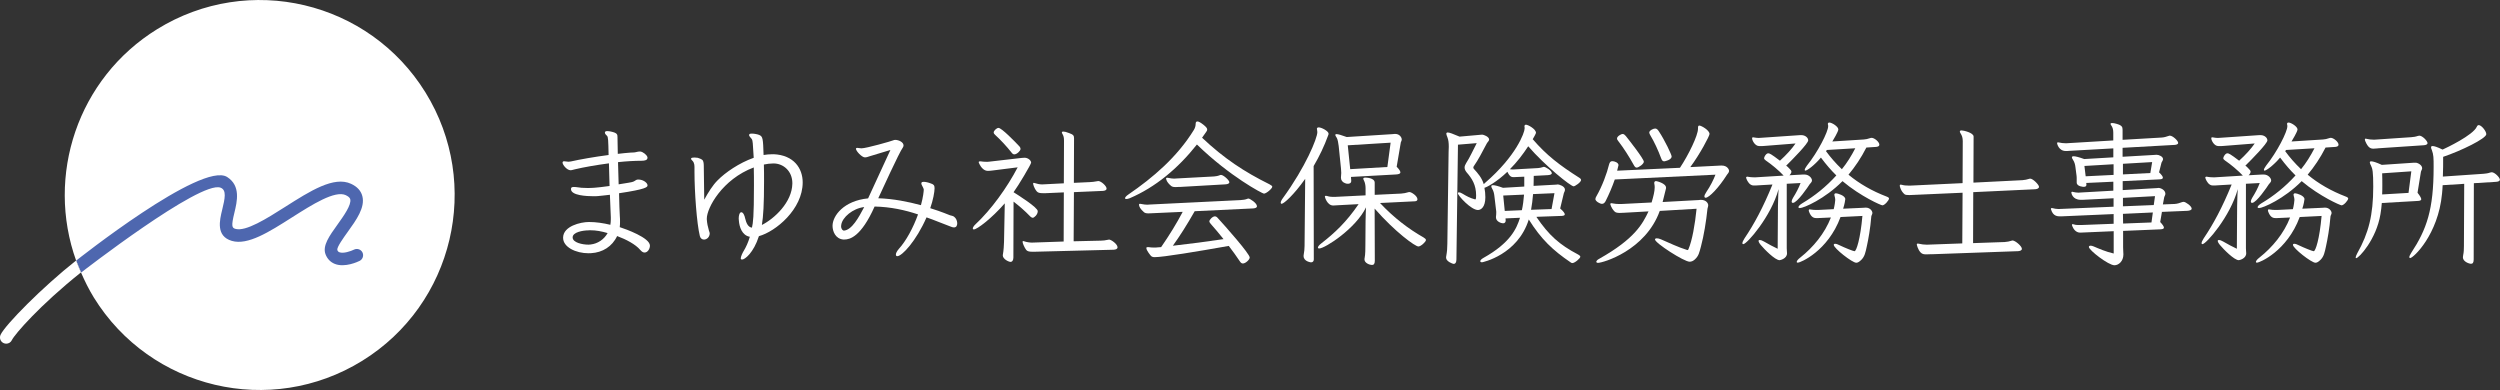 <?xml version="1.0" encoding="UTF-8"?>
<svg id="_レイヤー_2" data-name="レイヤー 2" xmlns="http://www.w3.org/2000/svg" viewBox="0 0 438.06 68.34">
  <rect x="0" y="0" width="438.06" height="68.34" fill="#333333" stroke="none"/>
  <defs>
    <style>
      .cls-1 {
        fill: #4e67af;
      }

      .cls-1, .cls-2 {
        stroke-width: 0px;
      }

      .cls-2 {
        fill: #fff;
      }
    </style>
  </defs>
  <g id="_レイヤー_1-2" data-name="レイヤー 1">
    <g>
      <g>
        <path class="cls-2" d="M103.18,44.38c-2.35,0-4.51-1.11-4.51-2.7v-.08c.05-1.97,3.05-2.7,4.53-2.7,1.24,0,2.51.19,3.75.49.05-.3.08-.62.08-.97v-.35l-.16-3.94c-.84.11-1.51.16-2.02.22-.16,0-.3.03-.43.03h-.54c-1,0-3.83-.11-3.83-1.24,0-.27.11-.38.51-.38.22,0,.46.03.59.05.4.08,1.03.13,1.75.13s1.38,0,3.91-.35c-.05-1.4-.08-2.75-.11-3.97-2.21.3-4.4.67-5.97,1.05-.27.05-.51.16-.76.16-.62,0-1.4-.94-1.4-1.35,0-.08.03-.13.11-.19.05-.03.11-.03.19-.03.22,0,.54.08.73.08.13,0,.3-.03.43-.05,1.54-.35,4.13-.81,6.61-1.13-.05-2.65-.08-3.16-.27-3.35-.16-.16-.38-.35-.38-.57v-.03c.03-.19.19-.24.43-.24.22,0,.46.05.62.08,1.11.24,1.16.49,1.16,1v.13c0,.22.03,1.3.05,2.78.81-.11,1.57-.16,2.21-.22.24,0,.46-.03.65-.03.35-.03.62-.16.97-.16h.13c.43.05,1.13.57,1.24,1v.11c0,.38-.43.51-1.03.51-1.19,0-2.65.08-4.13.24l.11,3.89c1.32-.22,2.29-.35,2.54-.46.4-.16.46-.35.81-.38h.11c.76,0,1.43.46,1.57.86,0,.05.03.11.03.16,0,.3-.22.67-4.99,1.38.05,1.81.08,3.37.14,4.1.03.24.03.54.03.81,0,.35,0,.7-.05,1.03,1.08.35,5.29,1.86,5.29,3.24,0,.54-.38,1.21-.94,1.21-.22,0-.46-.11-.76-.46-.81-.97-2.46-1.84-4.05-2.43-.86,1.84-2.56,2.89-4.56,3h-.4ZM103.23,40.36c-1.13,0-2.89.32-2.89,1.24s1.73,1.27,2.78,1.27c.14,0,.27-.03.38-.03,1.24-.14,2.35-.89,2.97-2-1.11-.32-2.02-.49-3-.49h-.24Z"/>
        <path class="cls-2" d="M135.55,27.02c3.56.16,5.1,2.48,5.1,4.94,0,4.7-4.72,8.61-7.67,9.42-.94,2.94-2.48,4.1-2.94,4.1-.08,0-.13-.03-.19-.05-.03-.03-.05-.08-.05-.16,0-.3.3-.97.59-1.43.32-.54.7-1.32,1-2.35-1.4-.24-1.84-1.78-1.92-2.81,0-.11-.03-.24-.03-.38,0-.46.11-1,.35-1.08.03-.03.08-.03.11-.03.32,0,.57.57.67,1.08.19.78.49,1.54,1.19,1.62.19-.84.35-1.84.35-7.34,0-1.08,0-2.16-.03-3.21-5.53,2.08-8.23,7.1-8.23,8.96v.14c.05.7.16,1.24.38,2,.05.16.13.3.13.43,0,.67-.51,1.11-1,1.11-.32,0-.62-.19-.73-.62-.54-2.19-.94-7.75-.94-11.23v-.89c0-.27-.03-.51-.14-.76-.11-.3-.46-.46-.46-.67,0-.03.03-.05.03-.08.03-.08.27-.13.57-.13.19,0,.38.03.57.05.32.08.65.24.84.4.14.16.22.51.22,1,0,.46.05,3.64.08,5.94.7-1.27,1.48-2.54,2.35-3.4,1.32-1.35,3.78-3.05,6.32-3.94-.14-2.62-.19-3-.3-3.21-.11-.24-.51-.51-.51-.78,0-.03.03-.08.05-.14.05-.08.22-.11.43-.11.4,0,1,.11,1.3.24.62.27.67.59.76,3.51.49-.08.97-.13,1.46-.13h.3ZM138.84,32.1c0-2.13-1.59-3.46-3.29-3.46h-.05c-.54,0-1.11.08-1.65.19.03.94.03,1.92.03,2.92,0,4.02-.13,6.18-.38,7.67,2.19-1.11,5.29-3.97,5.34-7.26v-.05Z"/>
        <path class="cls-2" d="M161.87,33.29c0-.38-.43-.84-.43-1.16,0-.05.03-.08.03-.11.03-.11.16-.16.38-.16.32,0,.81.11,1.21.27.51.16.7.32.7.84,0,.67-.27,2.13-.76,3.51,2.02.62,3.35,1.21,3.46,1.24.22.08.46.08.7.24.4.3.54.73.57,1.13,0,.41-.13.76-.57.76-.13,0-.3-.03-.49-.11-1.7-.62-2.81-1.13-4.32-1.65-1.81,4.13-4.29,6.8-5.13,6.8-.08,0-.14-.03-.19-.08-.03-.05-.05-.13-.05-.22,0-.24.19-.59.51-.97,1.27-1.38,2.54-3.73,3.37-6.05-2.27-.76-4.8-1.32-7.61-1.38-2.38,5.34-4.37,5.78-5.29,5.78h-.22c-1.35-.14-1.86-1.43-1.86-2.4,0-1.75,1.97-4.4,6.23-4.81l3.91-8.48-3.67,1.11c-.35.13-.57.19-.78.19-.57,0-1.59-1.13-1.59-1.51,0-.05.03-.16.24-.16.19,0,.46.08.73.08.84,0,5.29-1.27,5.56-1.4.08-.05.22-.08.35-.08.59,0,1.46.38,1.46.97,0,.11-.03.22-.11.35-.65.86-3.86,7.94-4.32,8.91,2.65.08,5.29.62,7.48,1.21.4-1.43.49-2.51.49-2.65v-.03ZM147.41,39.39c0,.08-.03.16-.03.24,0,.54.32.78.49.78,1.4-.11,2.59-2.29,3.56-4.13-2.02.24-3.83,1.81-4.02,3.1Z"/>
        <path class="cls-2" d="M176.08,35.61c-2.38,2.73-4.89,4.59-5.43,4.59-.14,0-.19-.05-.19-.16,0-.16.13-.43.49-.76,2.7-2.51,5.53-6.42,7.37-9.96l-4.29.54c-.38.05-.67.08-.92.08-1.13,0-1.62-1.51-1.62-1.51,0-.11.08-.16.22-.16h.13c.27.05.62.08.97.08.22,0,.41,0,.59-.03l5.64-.65c.22-.03.38-.03.51-.03.57,0,1.13.46,1.13.86,0,.27-2.24,4.05-3.08,5.18.78.49,4.24,2.67,4.24,3.32s-.67,1.16-.86,1.16c-.16,0-.35-.11-.57-.35-.78-.81-1.75-1.67-2.81-2.48l-.03,9.8c0,.46-.19.76-.51.76-.27,0-1.35-.46-1.35-1.16,0-.05.03-.11.03-.19.11-.54.19-1.78.19-2.19l.13-6.75ZM177.73,27.05c-.19,0-.35-.13-.51-.35-.81-1.03-1.89-2.19-2.86-3.08-.16-.13-.24-.27-.24-.43,0-.27.51-.78.84-.78.54,0,2.86,2.38,3.59,3.16.19.19.27.35.27.54,0,.32-.65.94-1.08.94ZM181.37,44.11h-.46c-.51,0-.86-.05-1.08-.3-.32-.41-.65-1.19-.65-1.43,0-.11.03-.14.11-.14.03,0,.08,0,.13.03.46.16,1.03.24,1.4.24l5.56-.19.03-8.61-3.19.14h-.46c-.51,0-.86-.05-1.08-.3-.54-.65-.65-1.3-.65-1.38,0-.11.03-.13.11-.13.03,0,.08,0,.14.03.4.14.92.24,1.27.24h.13l3.73-.19.03-7.42c0-.59-.05-.86-.32-1.32-.05-.08-.05-.14-.05-.19,0-.08.08-.14.22-.14.22,0,.59.08,1.05.27.73.27.86.43.86.92l-.03,7.8,2.81-.13c.38-.03.81-.05,1.3-.16.05,0,.11-.03.16-.03.49,0,1.46.86,1.46,1.32,0,.27-.27.38-.62.41l-5.1.22-.05,8.61,4.75-.11c.38,0,.81-.05,1.3-.16.05,0,.11-.03.16-.03.35,0,1.48.78,1.48,1.35,0,.3-.3.4-.65.43l-13.79.35Z"/>
        <path class="cls-2" d="M210.64,24.14c3.86,3.64,7.4,5.97,11.8,8.15.35.19.49.3.49.43,0,.32-1.05,1.21-1.46,1.21-.24,0-5.94-2.97-11.74-8.61-3.35,4.24-7.32,7.5-11.72,9.39-.05.03-.11.03-.13.05-.24.08-.4.11-.51.11-.16,0-.24-.05-.24-.14,0-.13.19-.38.59-.65,4.29-2.94,8.53-6.53,11.47-11.31.22-.35.32-.73.32-1.11,0-.24.11-.38.3-.38.22,0,.57.19,1.05.57s.67.62.67.84c0,.13-.05.27-.16.4l-.73,1.03ZM209.34,37.01c-1.4,2.46-2.62,4.37-3.83,6.05,2.89-.32,6.21-.76,8.88-1.16-.73-.94-1.51-1.84-2.24-2.67-.16-.19-.24-.32-.24-.46,0-.24.54-.86.97-.86.19,0,.35.11.51.3,1.27,1.38,5.59,6.26,5.59,6.91,0,.38-.73,1.05-1.19,1.05-.22,0-.38-.13-.54-.38-.59-.89-1.24-1.78-1.94-2.7-5.45.97-11.47,1.97-12.98,1.97-.27,0-.49-.05-.65-.22-.05-.05-.81-.94-.81-1.38,0-.11.08-.16.22-.16h.13c.32.05.65.08,1,.08.19,0,.38,0,.59-.03l.65-.05c1.46-2.11,2.73-4.18,3.78-6.18l-5.29.24c-.3.03-.54.03-.7.03-.38,0-.59-.05-.78-.19-.67-.57-.89-1.03-.89-1.35,0-.08.05-.14.19-.14.05,0,.11,0,.19.03.4.08.78.13,1.08.13.16,0,.3-.03.4-.03l15.95-.78c.41-.03.84-.08,1.16-.22.08-.03.13-.05.22-.05.22,0,1.48.78,1.48,1.35,0,.24-.27.35-.65.38l-10.26.49ZM206.7,32.75c-.3.03-.54.03-.7.03-.38,0-.59-.05-.78-.19-.84-.7-.89-1.21-.89-1.32,0-.08.05-.13.19-.13.05,0,.11,0,.19.03.4.08.7.13,1.03.13.16,0,.3-.03.46-.03l6.53-.35c.32-.03.67-.08,1-.22.08-.03.14-.05.22-.05.43,0,1.46.94,1.46,1.27,0,.24-.27.35-.65.38l-8.04.46Z"/>
        <path class="cls-2" d="M228.7,31.34c-1.97,2.78-3.73,4.37-4.13,4.37-.11,0-.16-.08-.16-.19,0-.16.11-.43.35-.76,4.02-5.51,6.07-10.55,6.07-11.61,0-.14-.03-.27-.05-.43,0-.05-.03-.08-.03-.13,0-.19.14-.27.32-.27.49,0,1.73.65,1.73,1.11,0,.08-.03.19-.08.3-.67,1.86-1.54,3.67-2.54,5.37l.03,16.36c0,.35-.22.51-.49.51,0,0-1.3-.13-1.3-1.11,0-.08,0-.19.03-.3.08-.46.14-.92.14-1.46l.11-11.77ZM241.82,35.58c2.4,2.56,4.99,4.53,7.61,6.02.27.16.43.3.43.46,0,.3-.89,1.13-1.32,1.13-.57,0-4.08-2.54-7.67-6.64l.03,9.15c0,.49-.16.73-.49.73-.38,0-1.32-.32-1.32-.97,0-.08,0-.16.03-.27.13-.65.13-1.67.13-2.35,0,0,.03-2.29.03-4.08,0-.92.08-2.43.08-2.43-1.75,3.67-7.18,7.21-8.21,7.21-.14,0-.22-.05-.22-.16,0-.16.19-.43.65-.78,2.29-1.78,4.32-3.67,6.48-6.83l-3.59.19c-.38.03-.65.05-.86.05-1.05,0-1.46-1.46-1.46-1.54,0-.11.05-.16.19-.16.05,0,.11,0,.19.03.4.13.73.16,1.03.16h.32l5.4-.27v-1.27c0-.49-.11-1-.27-1.3-.08-.13-.13-.27-.13-.35,0-.13.11-.19.35-.19.16,0,1.65.03,1.65.89v2.13l4.62-.22c.46-.03.84-.11,1.27-.24.08-.03.14-.03.22-.03.3,0,1.38.67,1.38,1.27,0,.22-.16.32-.43.35l-6.1.3ZM236.72,31.02l.05.62v.05c0,.38-.27.51-.59.51-.16,0-.35-.03-.51-.11-.43-.16-.7-.51-.7-.92v-.11c.03-.27.05-.51.05-.76,0-.27-.03-.51-.05-.81l-.4-3.91c-.05-.49-.19-1.19-.32-1.4-.16-.24-.27-.43-.27-.54,0-.08.05-.14.22-.14.27,0,.81.16,1.78.51l8.07-.51c.19-.03.35-.03.46-.03.7,0,1.11.59,1.11.97,0,.22-.13.38-.16.49l-.73,4.29c.46.46.65.78.65.97,0,.27-.32.35-.78.38l-7.85.43ZM243.66,25l-7.5.46.43,4.18,6.51-.38.57-4.26Z"/>
        <path class="cls-2" d="M269.25,38.06c2.16,3.16,3.97,4.8,7.26,6.53.3.16.4.3.4.4,0,.27-.97,1.11-1.4,1.11-.13,0-.24-.08-.32-.14-3.1-2.11-5.13-4.02-7.31-7.5-1.94,6.21-8.12,7.5-8.18,7.5-.22,0-.32-.08-.32-.19,0-.16.16-.35.54-.57,4.75-2.65,5.83-5.16,6.42-7.04l-2.54.11.03.32v.08c0,.24-.14.46-.46.46-.3,0-1.24-.3-1.24-1.03v-.11c.03-.24.05-.49.05-.76,0-.13,0-.27-.03-.4l-.3-2.51c-.05-.46-.16-.86-.35-1.19-.11-.19-.19-.35-.19-.49,0-.11.08-.19.3-.19.3,0,.84.13,1.75.46l3.73-.22v-1.73l-1.16.05c-.24,0-.49.03-.67.03-.38,0-.7-.03-1.13-.94-1.89,1.81-3.59,2.7-4.02,2.81.11.54.16,1.11.16,1.65,0,1.75-.78,2.24-1.3,2.24-1.19,0-3.51-2.51-3.51-2.94,0-.11.08-.16.19-.16.16,0,.35.08.62.24.7.43,1.38.78,2.11.97.05,0,.08.03.11.03.16,0,.16-.38.16-.7,0-1.86-.73-2.97-1.67-4.05-.24-.3-.35-.57-.35-.84,0-.24.11-.51.27-.76.65-1,1.21-2.27,1.86-3.51l-3.29.27-.27,20.11c0,.49-.16.78-.49.78-.16,0-1.32-.43-1.32-1.08,0-.08,0-.19.03-.3.14-.76.19-1.43.19-2.16l.22-16.09c0-.32.03-.62.03-.89,0-.65-.05-1.19-.24-1.67-.11-.27-.19-.49-.19-.62s.08-.22.24-.22c.3,0,.92.24,2.08.73l3.62-.32c.13,0,.24-.03.35-.03.22,0,1.21.35,1.21.86,0,.24-.27.43-.4.67-.81,1.51-1.46,2.83-2.32,4.05-.03.05-.05.11-.05.16,0,.08.03.19.08.24.76.84,1.4,1.57,1.75,2.7l.22-.22c5.51-4.75,6.94-8.85,6.94-9.53v-.16c0-.08-.03-.14-.03-.19,0-.22.08-.32.27-.32.35,0,1.75.76,1.75,1.43,0,.11-.4.84-.57,1.11,2.43,2.83,4.75,4.59,8.15,6.75.22.13.32.27.32.4,0,.4-1.08,1.11-1.3,1.11-.51,0-4.99-3.59-7.96-7.02-.97,1.48-2.02,2.83-3.21,4.02.19.03.38.05.59.05.14,0,.3-.03.46-.03l3.89-.22c.32-.03.59-.08.89-.19.03,0,.08-.03.11-.03.3,0,1.4.65,1.4,1.11,0,.22-.27.32-.7.35l-2.46.13c0,.59-.03,1.19-.03,1.75l3.99-.22c.11-.03.19-.03.3-.03s1.21.27,1.21.92c0,.24-.13.43-.19.59l-.65,2.7c.59.51.81.84.81,1.03s-.22.24-.49.27l-4.45.16ZM263.4,34.26l.27,2.7,3-.13c.19-.84.3-1.75.38-2.73l-3.64.16ZM272.38,33.85l-3.75.16c-.08.97-.19,1.89-.35,2.75l3.59-.13.51-2.78Z"/>
        <path class="cls-2" d="M282.95,31.45c-.43,1.24-1.03,2.65-1.62,3.81-.14.24-.32.46-.62.46-.38,0-1.16-.46-1.16-.84,0-.16.08-.32.19-.51,1-1.73,1.84-4.02,2.21-5.56.11-.38.24-.57.57-.57.35,0,1.08.24,1.08.7l-.24.97,11.01-.51c1.51-2.27,3.16-5.67,3.16-6.83v-.19c0-.27.08-.38.24-.38.32,0,1.78.81,1.78,1.48,0,.35-1.7,3.56-3.37,5.8l5.34-.27h.19c.97,0,1.27.73,1.27.92,0,.32-.3.54-.38.7-1.43,2.27-3.13,4.02-3.73,4.02-.13,0-.22-.08-.22-.24s.11-.43.35-.78c.7-1.03,1.24-2.11,1.59-3.02l-17.65.84ZM290.83,36.96c-2.51,6.96-9.99,9.1-10.82,9.1-.19,0-.3-.08-.3-.19,0-.13.16-.35.54-.54,6.18-3.48,7.56-6.07,8.61-8.29l-4.29.24c-.27,0-.54.03-.76.03-.38,0-.7-.05-.89-.24-.62-.62-.76-1.3-.76-1.32,0-.08.05-.14.19-.14.05,0,.14,0,.22.03.4.08.78.11,1.16.11h.35l5.32-.27c.32-1.08.54-1.97.54-2.62,0-.19,0-.38-.05-.59,0-.08-.03-.13-.03-.19,0-.22.11-.35.32-.35.08,0,1.75.38,1.75,1.16,0,.08,0,.13-.03.22l-.57,2.29,6.4-.35c.11-.03.22-.03.32-.03.89,0,1.27.59,1.27.94,0,.24-.11.46-.13.62-.22,2.19-.65,4.78-1.13,6.56-.3,1.11-.4,1.7-1.08,2.32-.3.27-.59.4-.92.4-.97,0-6.07-3.27-6.07-3.91,0-.11.13-.19.32-.19s.46.05.76.19c1.43.62,3.02,1.38,4.51,1.84.03,0,.05.03.11.03s.14-.05.16-.14c.65-1.48,1.16-4.37,1.43-7.1l-6.45.38ZM286.78,29.37c-.24,0-.38-.22-.57-.57-.7-1.27-1.7-2.86-2.65-4.08-.13-.16-.22-.3-.22-.46,0-.35.67-.78,1-.78.19,0,.35.13.54.35.43.54,3.16,3.99,3.16,4.51,0,.38-.89,1.03-1.27,1.03ZM291.61,28.27c-.27,0-.4-.16-.54-.54-.51-1.38-1.21-2.89-1.89-4.02-.11-.19-.19-.35-.19-.49,0-.35.7-.7,1.03-.7.27,0,.46.19.65.49,1.03,1.54,2.24,4.1,2.24,4.4,0,.62-1.19.86-1.3.86Z"/>
        <path class="cls-2" d="M313.08,32.18v11.31c0,.38.05.65.05.89,0,.94-1.19,1.21-1.3,1.21-.81,0-2.7-1.94-3.29-2.65-.27-.32-.4-.57-.4-.73,0-.11.08-.16.22-.16.16,0,.4.08.73.27.84.49,1.65.92,2.4,1.27,0,0,.03-4.59.05-7.53,0-1.08.11-2.92.11-2.92-1.32,4.83-5.56,9.64-6.18,9.64-.11,0-.16-.05-.16-.19,0-.16.14-.46.38-.84,1.65-2.43,3.27-5.43,4.89-9.42l-2.43.14c-.3.03-.54.03-.76.03h-.14c-.67,0-1.08-.78-1.21-1.11-.05-.11-.08-.19-.08-.24,0-.14.08-.19.24-.19.05,0,.11,0,.16.03.3.05.62.08.94.08h.35l4.89-.3c-.84-.89-2.02-1.89-3.13-2.65-.19-.13-.3-.27-.3-.4,0-.22.35-.86.73-.86.22,0,.49.11,2.05,1.3,1.11-1,2.13-2.13,2.73-3.02l-5.45.43c-.3.03-.57.03-.76.03h-.13c-.81,0-1.27-1.05-1.27-1.35,0-.14.05-.19.19-.19.05,0,.11,0,.19.03.27.05.51.08.78.08.16,0,.32-.03.49-.03l6.72-.46h.3c.57,0,1.16.4,1.16.92,0,.54-2.73,3.32-3.86,4.43.22.16.4.32.54.49.24.22.38.4.38.59,0,.13-.08.3-.24.49-.03.05-.08.08-.11.11l2.38-.13h.27c.76,0,1.3.62,1.3,1.03,0,.32-.3.51-.4.67-.27.43-2.19,3.27-2.94,3.27-.13,0-.22-.08-.22-.24s.08-.38.24-.65c.54-.86,1-1.73,1.32-2.59l-2.4.13ZM322.5,38.04c-2.21,5.97-7.04,7.99-7.48,7.99-.13,0-.19-.05-.19-.14,0-.16.19-.43.62-.76,2.29-1.81,4.29-4.24,5.37-7.02l-1.75.08c-.24,0-.49.03-.7.03-.43,0-.97-.03-1.38-1.11-.05-.11-.05-.22-.05-.27,0-.11.05-.16.16-.16.05,0,.11,0,.19.03.3.05.62.08.94.08h.35l2.73-.14c.16-.59.27-1.43.27-1.62,0-.24-.05-.46-.11-.65-.03-.08-.05-.16-.05-.24,0-.19.11-.27.3-.27.22,0,1.62.38,1.62,1.03,0,.13-.13.92-.38,1.67l3.51-.16c.19,0,.32-.03.46-.03.73,0,1.16.57,1.16.94,0,.22-.16.4-.19.59-.16,2.08-.54,4.13-.78,5.21-.24,1.13-.38,1.81-.94,2.38-.38.38-.65.54-.92.54-.7,0-3.94-2.54-3.94-3.13,0-.13.08-.19.24-.19.19,0,.46.08.81.27.89.43,2.38,1.03,2.59,1.03.32,0,1.03-2.16,1.38-6.18l-3.83.19ZM327.03,25.86c-.92,1.81-2,3.4-3.13,4.75,1.89,1.57,4.13,2.86,6.67,3.83.3.11.43.22.43.35,0,.3-.76,1.19-1.16,1.19-.22,0-3.78-1.54-6.99-4.24-3.1,3.13-6.8,4.72-7.48,4.72-.16,0-.24-.05-.24-.16,0-.14.19-.38.62-.65,2.27-1.35,4.21-2.92,6.02-4.91-.94-.92-1.84-1.97-2.7-3.13-1.16,1.38-2.43,2.29-2.73,2.29-.08,0-.11-.05-.11-.11,0-.16.11-.4.38-.76,1.92-2.38,3.73-5.94,3.73-6.91,0-.08,0-.16-.03-.27,0-.05-.03-.08-.03-.11,0-.19.11-.27.27-.27.43,0,1.57.7,1.57,1.21,0,.38-.92,1.89-1.05,2.11l5.51-.35c.35-.03.67-.08,1.11-.24.08-.03.16-.05.27-.05.46,0,1.35.7,1.35,1.21,0,.24-.24.35-.57.38l-1.7.11ZM320.12,26.27l-.16.22c.81,1.11,1.73,2.16,2.78,3.16.92-1.13,1.67-2.35,2.35-3.67l-4.97.3Z"/>
        <path class="cls-2" d="M338.46,44.54c-.38,0-.67.03-.92.03-.46,0-.7-.05-.97-.3-.54-.54-.7-1.4-.7-1.43,0-.11.05-.16.19-.16.05,0,.11,0,.19.03.46.11.92.16,1.3.16h.22l6.07-.22.05-8.88-8.58.38c-.27,0-.54.03-.76.03-.38,0-.68-.03-.81-.13-.67-.54-.86-1.4-.86-1.51,0-.13.05-.19.16-.19.05,0,.11,0,.19.03.38.11.78.14,1.19.14h.35l9.12-.43.03-7.37c0-.57-.13-.97-.4-1.38-.08-.13-.11-.22-.11-.3,0-.13.11-.19.3-.19.32,0,2.11.4,2.11,1.08l-.03,8.07,8.58-.43c.38-.03.84-.11,1.21-.24.05-.03.11-.03.16-.03.49,0,1.54,1.08,1.54,1.43,0,.27-.3.4-.67.43l-10.85.51-.03,8.93,5.53-.19c.43-.03.86-.11,1.24-.24.05-.03.11-.03.16-.03.43,0,1.62.97,1.62,1.46,0,.27-.3.38-.65.41l-15.17.54Z"/>
        <path class="cls-2" d="M378.82,37.15l-.3,1.75c.46.49.65.81.65.97,0,.27-.32.3-.73.32l-6.42.27v2.89c0,.46.05.86.05,1.24,0,1.19-.84,1.89-1.57,1.89-1.05,0-4.48-2.65-4.48-3.21,0-.13.11-.22.3-.22.13,0,.32.03.54.13.81.35,2.16.94,3.51,1.24v-3.91l-5.13.22c-.27,0-.51.03-.73.03-.16,0-.94,0-1.38-1.11-.05-.11-.08-.19-.08-.24,0-.08.05-.14.13-.14.05,0,.14.03.22.05.3.11.65.11.94.11h.32l5.7-.22v-1.7l-9.15.4h-.19c-.46,0-1.27,0-1.62-1.19-.03-.05-.03-.11-.03-.13,0-.08.05-.14.16-.14.03,0,.08,0,.16.03.32.08.62.14.94.14h.22l9.5-.4v-1.48l-5.37.27h-.38c-1.48,0-1.65-1.21-1.65-1.27,0-.08.05-.14.13-.14.05,0,.11,0,.16.03.35.08.67.13.97.13.14,0,.27-.03.4-.03l5.7-.32v-1.57l-4.75.22.03.22v.11c0,.19-.11.35-.46.35-.03,0-1.24-.03-1.24-.76v-.65c0-.19,0-.38-.03-.57l-.19-1.46c-.05-.46-.16-.89-.43-1.3-.11-.16-.19-.32-.19-.43s.08-.19.3-.19c.3,0,.86.13,1.86.49l5.1-.3v-1.57l-7.67.43c-.24.03-.46.03-.65.03-1.27,0-1.54-1.3-1.54-1.38s.05-.14.16-.14c.05,0,.11,0,.19.03.32.08.73.13,1.11.13h.24l8.15-.49v-1.35c0-.49-.08-.94-.4-1.35-.05-.08-.08-.14-.08-.19,0-.11.08-.16.3-.16.16,0,.4.03.76.14.94.27,1.05.54,1.05,1.05v1.75l6.88-.4c.46-.03.81-.16,1.24-.3.05-.03.11-.03.16-.03.51,0,1.46.89,1.46,1.27,0,.24-.3.32-.59.35l-9.15.51v1.57l5.53-.32c.16,0,.3-.03.43-.03.43,0,1.13.32,1.13.76,0,.24-.22.46-.27.62l-.43,1.7c.49.46.67.76.67.92,0,.3-.43.3-.78.32l-6.26.3v1.57l5.99-.35c.11,0,.19-.03.3-.03.35,0,1.19.35,1.19,1.03,0,.24-.19.46-.22.67l-.22,1.19,2.05-.08c.51-.03.84-.16,1.3-.32.11-.03.19-.05.3-.05.32,0,1.4.73,1.4,1.19,0,.24-.35.35-.73.38l-4.53.19ZM370.34,28.78l-5.1.3.22,1.81,4.89-.24v-1.86ZM377.12,28.4l-5.13.3v1.86l4.8-.24.32-1.92ZM377.6,34.37l-5.61.3v1.48l5.4-.22.22-1.57ZM377.23,37.23l-5.24.24.03,1.7,4.97-.19.24-1.75Z"/>
        <path class="cls-2" d="M393.54,32.18v11.31c0,.38.05.65.05.89,0,.94-1.19,1.21-1.3,1.21-.81,0-2.7-1.94-3.29-2.65-.27-.32-.4-.57-.4-.73,0-.11.08-.16.22-.16.16,0,.4.08.73.27.84.49,1.65.92,2.4,1.27,0,0,.03-4.59.05-7.53,0-1.08.11-2.92.11-2.92-1.32,4.83-5.56,9.64-6.18,9.64-.11,0-.16-.05-.16-.19,0-.16.14-.46.38-.84,1.65-2.43,3.27-5.43,4.89-9.42l-2.43.14c-.3.03-.54.03-.76.03h-.14c-.67,0-1.08-.78-1.21-1.11-.05-.11-.08-.19-.08-.24,0-.14.08-.19.24-.19.05,0,.11,0,.16.03.3.05.62.08.94.08h.35l4.89-.3c-.84-.89-2.02-1.89-3.13-2.65-.19-.13-.3-.27-.3-.4,0-.22.35-.86.73-.86.22,0,.49.11,2.05,1.3,1.11-1,2.13-2.13,2.73-3.02l-5.45.43c-.3.03-.57.03-.76.03h-.13c-.81,0-1.27-1.05-1.27-1.35,0-.14.05-.19.19-.19.05,0,.11,0,.19.03.27.05.51.08.78.08.16,0,.32-.03.49-.03l6.72-.46h.3c.57,0,1.16.4,1.16.92,0,.54-2.73,3.32-3.86,4.43.22.16.4.32.54.49.24.22.38.4.38.59,0,.13-.08.3-.24.49-.03.05-.08.08-.11.11l2.38-.13h.27c.76,0,1.3.62,1.3,1.03,0,.32-.3.51-.4.67-.27.43-2.19,3.27-2.94,3.27-.13,0-.22-.08-.22-.24s.08-.38.24-.65c.54-.86,1-1.73,1.32-2.59l-2.4.13ZM402.96,38.04c-2.21,5.97-7.04,7.99-7.48,7.99-.13,0-.19-.05-.19-.14,0-.16.19-.43.62-.76,2.29-1.81,4.29-4.24,5.37-7.02l-1.75.08c-.24,0-.49.03-.7.03-.43,0-.97-.03-1.38-1.11-.05-.11-.05-.22-.05-.27,0-.11.05-.16.16-.16.05,0,.11,0,.19.03.3.05.62.08.94.08h.35l2.73-.14c.16-.59.27-1.43.27-1.62,0-.24-.05-.46-.11-.65-.03-.08-.05-.16-.05-.24,0-.19.11-.27.3-.27.22,0,1.62.38,1.62,1.03,0,.13-.13.92-.38,1.67l3.51-.16c.19,0,.32-.03.46-.03.73,0,1.16.57,1.16.94,0,.22-.16.4-.19.59-.16,2.08-.54,4.13-.78,5.21-.24,1.13-.38,1.81-.94,2.38-.38.38-.65.54-.92.54-.7,0-3.94-2.54-3.94-3.13,0-.13.08-.19.24-.19.19,0,.46.08.81.27.89.43,2.38,1.03,2.59,1.03.32,0,1.03-2.16,1.38-6.18l-3.83.19ZM407.49,25.86c-.92,1.81-2,3.4-3.13,4.75,1.89,1.57,4.13,2.86,6.67,3.83.3.11.43.22.43.35,0,.3-.76,1.19-1.16,1.19-.22,0-3.78-1.54-6.99-4.24-3.1,3.13-6.8,4.72-7.48,4.72-.16,0-.24-.05-.24-.16,0-.14.19-.38.62-.65,2.27-1.35,4.21-2.92,6.02-4.91-.94-.92-1.84-1.97-2.7-3.13-1.16,1.38-2.43,2.29-2.73,2.29-.08,0-.11-.05-.11-.11,0-.16.11-.4.38-.76,1.92-2.38,3.73-5.94,3.73-6.91,0-.08,0-.16-.03-.27,0-.05-.03-.08-.03-.11,0-.19.11-.27.27-.27.43,0,1.57.7,1.57,1.21,0,.38-.92,1.89-1.05,2.11l5.51-.35c.35-.03.67-.08,1.11-.24.08-.03.16-.05.27-.05.46,0,1.35.7,1.35,1.21,0,.24-.24.35-.57.38l-1.7.11ZM400.58,26.27l-.16.22c.81,1.11,1.73,2.16,2.78,3.16.92-1.13,1.67-2.35,2.35-3.67l-4.97.3Z"/>
        <path class="cls-2" d="M417.35,35.58c-.05.67-.13,1.32-.24,1.97-.73,4.4-3.78,7.69-4.26,7.69-.05,0-.08-.03-.08-.11,0-.13.08-.38.27-.73,2-3.56,2.81-6.69,2.81-11.71,0-2.59-.13-3.13-.38-3.64-.13-.24-.22-.46-.22-.59,0-.11.05-.19.24-.19.3,0,.86.16,1.86.62l5.64-.38h.3c.32,0,1.13.38,1.13.97,0,.24-.19.43-.22.65l-.59,3.64c.46.59.65.94.65,1.13,0,.27-.32.3-.78.32l-6.13.35ZM416.65,26c-.3.03-.54.05-.76.05-.49,0-.94-.14-1.43-1.3-.05-.13-.08-.24-.08-.32s.05-.14.13-.14c.05,0,.14.03.24.05.32.08.7.13,1.11.13h.27l6.37-.43c.38-.03.78-.08,1.16-.22.08-.03.19-.05.27-.05.54,0,1.43.94,1.43,1.3,0,.24-.27.35-.65.38l-8.07.54ZM422.51,30.02l-5.1.35c.03.65.03,1.35.03,2.08,0,.51,0,1.08-.03,1.62l4.62-.27.49-3.78ZM431.82,32.21l-3.81.24c-.03.51-.05,1.03-.11,1.51-.67,7.15-5.02,11.26-5.59,11.26-.08,0-.14-.05-.14-.16,0-.14.11-.41.32-.73,2.73-4.16,3.94-7.58,3.94-15.06,0-1.62,0-2.13-.32-3-.08-.16-.13-.32-.13-.46s.08-.22.27-.22c.27,0,.81.16,1.75.62.67-.3,5.32-2.51,5.99-3.99.08-.19.19-.3.35-.3.46,0,1.32,1.05,1.32,1.59,0,.76-4.43,2.92-7.56,3.97,0,1.19,0,2.35-.05,3.46l7.13-.49c.38-.03.78-.08,1.16-.22.08-.03.19-.05.27-.05.54,0,1.43.94,1.43,1.3,0,.24-.27.35-.65.38l-3.91.24-.03,13.36c0,.54-.16.76-.46.76-.35,0-1.43-.38-1.43-1.13,0-.13.03-.27.05-.4.11-.49.13-1,.13-1.57l.05-10.9Z"/>
      </g>
      <path class="cls-2" d="M74.56,16.21C64.64.16,43.59-4.81,27.54,5.11,13.57,13.74,8.01,30.81,13.34,45.67c.09.26.7,1.75.86,2.09,0,0,0,0,0,0,.65,1.49,1.37,2.95,2.24,4.37,9.92,16.05,30.97,21.02,47.02,11.1,16.05-9.92,21.02-30.97,11.1-47.02Z"/>
      <path class="cls-1" d="M13.34,45.67s22.04-17.5,26.47-14.65c2.4,1.54,1.74,4.27,1.26,6.26-.58,2.37-.42,2.64.17,2.82,1.81.53,5.5-1.8,8.74-3.86,4.39-2.79,8.54-5.43,11.54-4.03,1.06.49,1.73,1.22,1.97,2.15.52,1.99-1.05,4.18-2.58,6.3-.71.99-1.9,2.64-1.81,3.14.1.26.23.35.37.4.69.28,2.05-.2,2.56-.46.54-.27,1.21-.05,1.48.49.27.54.05,1.21-.49,1.48-.26.13-2.58,1.24-4.36.53-.77-.31-1.33-.9-1.63-1.71-.54-1.49.68-3.19,2.1-5.17,1.05-1.47,2.49-3.47,2.24-4.45-.03-.1-.11-.4-.77-.71-1.91-.89-5.9,1.65-9.43,3.89-3.99,2.54-7.76,4.94-10.55,4.12-2.82-.83-2.14-3.61-1.69-5.45.48-1.99.82-3.47-.3-3.88-3.57-1.3-24.42,14.88-24.42,14.88l-.86-2.09Z"/>
      <path class="cls-2" d="M13.33,45.65C7.42,50.32.91,56.92.1,58.66c-.26.55-.02,1.21.53,1.46.15.07.31.1.46.1.42,0,.81-.23,1-.64.46-.98,4.91-6.12,12.1-11.85-.3-.69-.61-1.38-.86-2.09,0,0,0,0-.01,0Z"/>
    </g>
  </g>
</svg>